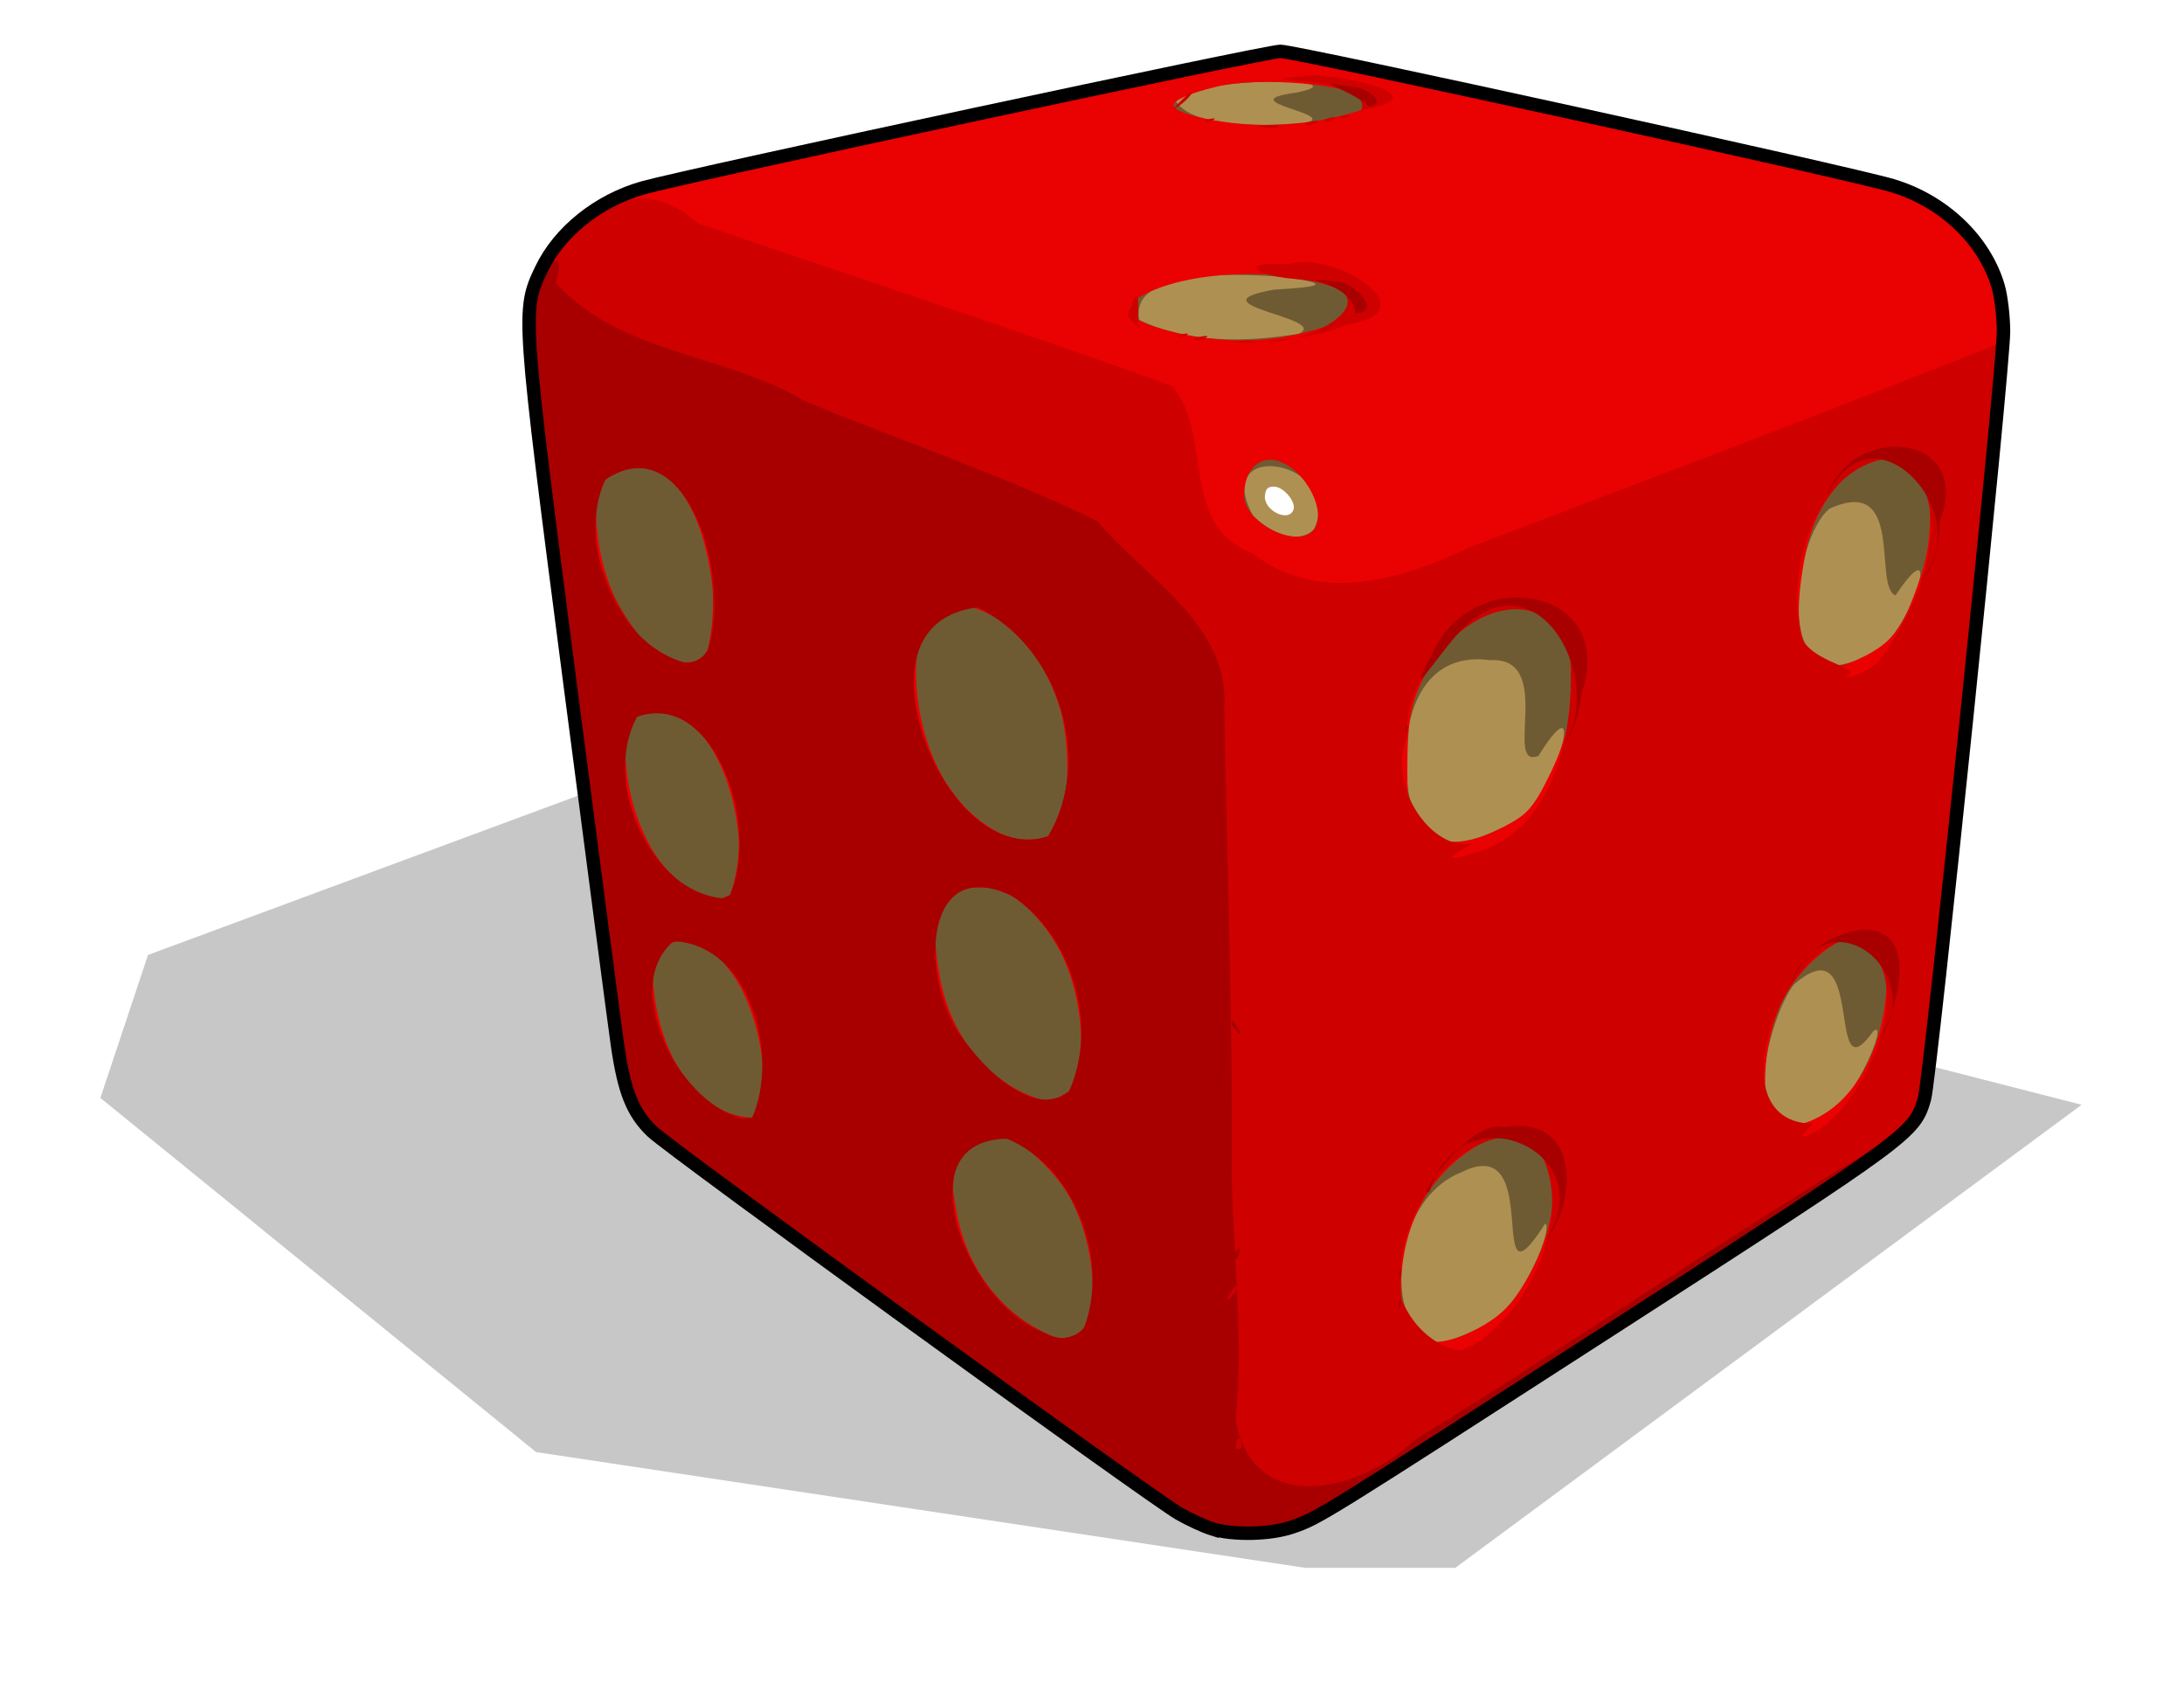 <?xml version="1.0" encoding="UTF-8"?>
<svg version="1.0" viewBox="0 0 650 505" xmlns="http://www.w3.org/2000/svg">
<defs>
<filter id="a" x="-.113" y="-.273" width="1.226" height="1.547">
<feGaussianBlur stdDeviation="27.697"/>
</filter>
</defs>
<g transform="translate(543.06 -498.73)">
<rect x="-543.06" y="501.2" width="646.4" height="502.53" opacity="0" stroke-width="4"/>
<path d="m76.474 827.44-186.42 137.79h-44.58l-228.98-34.45-129.68-105.37 14.18-42.55 164.14-60.79 411.34 105.37z" fill-rule="evenodd" filter="url(#a)" opacity=".467"/>
<path d="m-182.41 953.59c-2.28-0.72-6.65-2.74-9.73-4.5-8.48-4.85-151.45-108.5-156.85-113.71-5.79-5.58-8.29-11.83-10.29-25.7-0.81-5.59-7.14-53.82-14.08-107.17-14.37-110.57-14.43-111.42-8.59-123.64 5.33-11.17 16.93-20.47 30.21-24.23 13.35-3.77 185.46-40.63 189.75-40.63 4.7 0 169.44 36.14 182.21 39.97 15.162 4.55 27.393 16.21 31.414 29.96 0.873 2.99 1.588 9.04 1.588 13.45 0 11.18-21.721 221.96-23.522 228.26-2.917 10.21-4.08 11.06-90.765 66.98-89.435 57.68-89.525 57.74-97.395 60.44-6.54 2.26-17.63 2.49-23.95 0.52zm24.3-303.16c0.89-2.32-2.94-6.92-5.78-6.92-1.84 0-2.46 0.61-2.7 2.66-0.5 4.37 6.99 8.14 8.48 4.26z" fill="#af9053"/>
<path d="m-181.49 953.56c-25.2-11.8-46.08-31.19-69.24-46.46-33.61-25.02-68.73-48.33-100.94-75.09-10.97-20.21-8.05-45.54-13.21-67.77-6.95-56.39-16.34-112.58-20.51-169.26-0.1-25.78 25.45-40.86 48.46-43.11 58.01-13.27 115.99-27.14 174.65-37.16 60.01 10.51 119.26 25.33 178.64 38.99 25.164 3.5 41.608 29.73 35.852 54.06-6.284 71.91-13.991 143.71-22.085 215.44-5.903 20.7-29.384 26.88-44.64 39.16-46.08 29.36-91.217 60.37-138.21 88.21-8.89 4.05-19.25 5.98-28.77 2.99zm77.38-59.1c12.065-2.55 23.544-29.68 20.956-31.71-18.436 28.92 0.207-27.72-24.846-15.29-17.76 6.88-22.93 34.38-13.05 49.3 5.36 3.09 11.9 0.1 16.94-2.3zm100.77-62.42c10.396 0.25 23.13-30.98 17.793-26.48-14.423 20.44-1.828-33.04-23.635-13.87-7.376 9.44-18.183 49.66 5.842 40.35zm-92.874-86.95c13.548-0.99 27.826-48.38 11.02-21.46-10.639 4.25 5.059-29.55-14.294-28.47-25.798-3.51-28.458 28.72-22.608 46.42 4.26 11.2 17.77 7.95 25.882 3.51zm108.09-51.1c11.905-1.18 25.281-42.07 9.184-18.09-6.759-2.82 2.923-36.09-19.602-25.82-11.287 9.1-16.831 58.4 10.418 43.91zm-163.9-37.72c9.52-20.32-30.9-27.76-18.16-4.22 4.15 4.34 12.8 9.33 18.16 4.22zm-4.47-58.24c9.59-4.71-32.91-8.66-7.32-13.13 12.65-0.75 18.69-1.57 2.43-3.8-12.58-0.9-45.78-2.59-42.58 12.83 14.72 7.01 31.74 6.65 47.47 4.1zm1.97-62.66c10.38-2.78-23.08-6.38-2.84-9.07 21.21-4.22-30.21-5.43-35.65 2.69 5.58 8.22 28 7.11 38.49 6.38z" fill="#6f5b33"/>
<path d="m-181.49 953.56c-2.32-0.72-6.82-2.78-10-4.57-8.69-4.88-152.08-108.77-157.39-114.04-3.04-3-5.36-6.56-6.81-10.43-1.69-4.52-5.41-30.46-16.21-112.94-15.55-118.9-15.5-118.17-10.36-130.89 3.59-8.9 12.46-18.14 21.58-22.48 9.1-4.33 187.91-43.54 198.4-43.5 5.39 0.01 27.21 4.53 94.635 19.58 48.198 10.76 90.048 20.59 93 21.84 11.325 4.8 19.616 12.72 24.516 23.43 4.72 10.31 4.594 12.49-7.575 130.95-6.102 59.4-11.578 110.11-12.169 112.69-1.417 6.18-5.61 12.64-11.021 16.97-4.253 3.4-159.85 103.87-168.89 109.05-9.59 5.49-22.41 7.25-31.71 4.34zm77.38-59.1c8.061-4.18 11.869-8.14 16.711-17.35 4.512-8.59 6.621-16.66 6.621-25.34 0-15.37-6.682-20.14-19.422-13.87-16.12 7.94-25.66 23.94-25.87 43.4-0.08 7.37 2.48 14.82 5.52 16.04 3.88 1.56 9.93 0.5 16.44-2.88zm-116.28-0.75c4.39-5.91 2.91-23.84-3-36.34-5.24-11.08-19.74-23.36-27.58-23.36-3.56 0-6.38 2.81-7.74 7.69-1.42 5.14-1.34 8.71 0.43 17.97 1.88 9.92 5.97 18.25 12.57 25.64 9.98 11.18 20.63 14.71 25.32 8.4zm221.52-64.39c8.792-6.04 15.229-18.4 16.908-32.47 1.52-12.72-1.241-19.85-7.682-19.83-6.593 0.03-17.771 9.39-22.611 18.94-6.693 13.2-7.439 34.72-1.299 37.43 3.045 1.35 9.338-0.4 14.684-4.07zm-320.32 1.93c5.39-3.6 4.08-22.78-2.52-36.89-4.99-10.67-16.62-20.43-22.55-18.94-3.11 0.78-4.53 4.67-4.51 12.39 0.01 8.12 2.11 17.49 5.53 24.72 5.54 11.71 18.94 22.13 24.05 18.72zm94.27-7.8c5.61-7.13 4.51-27.22-2.25-40.89-6.2-12.56-18.44-22.51-27.69-22.54-8.72-0.02-11.93 11.29-8.43 29.65 2 10.5 6.45 19.22 13.5 26.42 9.48 9.69 20.48 12.95 24.87 7.36zm-100.92-58.38c2.59-2.6 3.45-7.81 2.71-16.44-1.67-19.38-9.86-34.55-21.5-39.82-8.56-3.88-12.41 0.22-12.3 13.1 0.16 18.83 9.63 37.75 21.64 43.23 5.13 2.34 7.05 2.33 9.45-0.07zm229.61-19.98c7.494-3.76 9.357-5.74 13.764-14.58 5.405-10.84 7.069-17.63 7.107-29 0.038-11.48-2.16-17.72-7.314-20.77-9-5.32-25.059 1.67-33.659 14.65-6.07 9.15-7.76 15.51-7.86 29.62-0.09 11.04 0.16 12.98 2.08 16.57 2.68 5.01 4.41 6.49 8.58 7.37 4.56 0.95 10.25-0.31 17.302-3.86zm-134.86 2.42c1.17-0.82 2.96-3.63 3.97-6.25 2.32-6.01 2.29-20.97-0.06-30.14-4.62-18.01-18.15-32.01-31.2-32.27-4.28-0.09-5.13 0.27-7.55 3.16-7.8 9.35-5.1 35.43 5.29 50.98 8.19 12.28 22.63 19.37 29.55 14.52zm242.95-53.52c7.542-3.9 10.7-7.66 14.342-17.11 4.01-10.4 5.13-15.92 5.158-25.44 0.039-13.05-2.752-17.43-11.122-17.43-5.495 0-10.91 2.93-15.894 8.59-5.735 6.52-8.821 13.44-10.603 23.79-2.057 11.95-1.923 19.16 0.452 24.39 3.154 6.95 8.539 7.93 17.667 3.21zm-344.34-1.76c3.85-6.61 1.62-28.34-4.18-40.72-5.18-11.06-13.4-17.93-20.73-17.31-5.64 0.48-7.81 4.07-8.22 13.63-1.06 24.18 13 48.88 27.27 47.94 3.28-0.21 4.28-0.81 5.86-3.54zm180.44-35.96c4-5.24-2.39-17.67-10.45-20.32-5.71-1.89-10.3 2.63-10.3 10.14 0 8.33 16.13 16.23 20.75 10.18zm-9.57-57.2c8.99-1.47 19.76-5 21.95-7.18 2.55-2.55 1.27-4.35-5-7.04-15.57-6.67-43.47-5.95-57.81 1.49-6.63 3.44-5.6 6.76 2.98 9.57 12.01 3.94 26.02 5.1 37.88 3.16zm11.94-64.64c4.59-0.87 9.89-2.23 11.8-3.03 2.98-1.24 3.26-1.63 2.02-2.83-4.92-4.75-32.05-7.19-45.06-4.06-8.11 1.96-12.88 4.01-12.88 5.55 0 2.53 14.52 5.72 26.64 5.85 5.03 0.06 12.89-0.61 17.48-1.48z" fill="#ea0101"/>
<path d="m-181.49 953.56c-32.94-16.76-60.5-42.04-91.13-62.44-26.47-19.04-53.27-37.71-78.4-58.52-12.24-24.91-9.91-53.67-15.55-80.33-6.89-54.48-15.77-108.96-18.98-163.73 5.1-22.03 30.16-41.96 50.09-23.41 47.03 16.24 94.42 31.43 141.18 48.47 12.51 14.57 1.84 41.13 23.97 49.8 19.87 15.32 44.39 7.86 64.64-1.81 52.345-19.91 105.35-39.84 157.02-60.42 3.219 18.36-3.782 38.87-4.064 58.23-5.731 54.39-10.368 108.9-17.35 163.16-7.547 24.64-36.25 30.44-53.965 45.79-43.788 27.87-86.431 57.78-131.53 83.44-8.17 3.22-17.43 4.43-25.93 1.77zm76.85-54.64c18.924-11.31 32.218-44.3 16.754-61.9-23.854-3.46-41.634 26.56-38.104 48.12 5.25 13.28 17.52 16.49 18.42 15.13l2.93-1.35zm-115.75-5.21c10.61-21.95-12.3-67.56-36.06-54.44-9.91 21.42 6.57 50.11 27.92 57.45 2.99 0.55 6.27-0.56 8.14-3.01zm218.53-58.65c16.195-10.69 32.175-51.21 8.168-56.72-20.824 5.17-37.819 54.29-9.815 54.75-6.416 6.25-1.685 3.34 1.647 1.97zm-317.32-3.81c10.31-18.03-5.73-61.6-27.72-50.7-7.37 17.73 7.13 50.33 27.72 50.7zm94.27-7.8c12.56-22.68-8.36-71.98-36.24-58.33-11.17 22.16 5.03 55.18 29.05 61.04l3.71-0.58 3.48-2.13zm-100.92-58.38c7.69-20.05-1.29-54.52-25.57-56.02-14.07 17.1-0.36 49.59 19.53 57.48l3.06-0.08 2.98-1.38zm220.25-12.18c26.751-6.44 32.001-39.89 29.461-63.15-16.081-25.59-49.811 4.8-48.141 27.89-6.35 15.62 8.02 35.25 20.07 31.92-4.1 1.72-11.71 6.71-1.39 3.34zm-125.5-5.38c13.76-22.83 2.68-57.65-21.67-68.18-27.36 2.3-19.03 39.94-6.76 55.12 6.11 8.97 17.06 17.05 28.43 13.06zm246.54-51.29c12.568-15.58 25.033-46.3 7.524-61.33-23.981-0.56-34.359 30.92-30.368 50.74-0.188 10.21 20.703 11.57 13.374 14.41 3.627 0.5 6.439-2.35 9.47-3.82zm-347.93-3.99c4.92-19.65-0.67-55.51-25.37-56.11-17.47 13.13-4.23 42.83 8.48 55.52 4.46 3.63 13.16 7.14 16.89 0.59zm160.69-92.24c17.88 3.97 48.85-15.49 13.93-18.28-11.53-0.89-17.29-5.38-1.67-4.3 12.42-4.58 43.58 14.18 16.64 18.01-7.64 4.29-30.32 5.68-32.99 4.97l4.09-0.4zm-15.73-0.67c8.49-2.23-0.04 2.3 0 0zm-4.46-0.99c6.22-1.47-1.59 2.15 0 0zm-15.55-5.57c3.59-10.96 3.37-4.61 3.08 2.1 0.7 2.45 1.57 2.52-3.08-2.1zm38.47-56.47c8.72-1.07 8.83 1.38 0 0zm14.54-0.97c8.49-2.23-0.04 2.3 0 0zm-29.46-0.99c6.22-1.47-1.59 2.15 0 0zm34.94 0.02c6.86-2.4 0.39 2.33 0 0zm5.06-1.02c6.22-1.47-1.59 2.15 0 0zm6.13-1.82c3.76-11.37-41.79-7.71-14.45-10.39 5.87-0.21 39.79 5.64 14.45 10.39zm-56.27-0.16c9.99-10.74 5.46-2.42 0 0z" fill="#cf0000"/>
<path d="m-181.49 953.56c-38.96-20.75-71.92-50.71-108.63-74.98-20.68-14.81-41.3-29.75-60.9-45.98-12.84-25.69-9.84-55.43-15.69-82.93-6.48-53.59-16.13-107.07-18.63-160.97 0.05-7.06 12.19-20.39 7.66-5.86 19.2 21.37 50.74 21.12 74.42 35.36 28.89 11.88 58.6 21.87 86.74 35.53 14.05 16.85 39.41 30.67 37.82 55.46 0.82 46.42 2.58 92.73 2.23 139.25 0.5 24.39 3.53 48.81 1.17 73.05 5.65 29.12 37.51 20.81 53.25 5.68 49.381-30.3 97.008-63.39 146.91-92.85-43.393 33.74-91.853 60.13-137.08 91.26-17.19 10.3-33.68 23.36-53.05 28.95-5.4 0.74-10.95 0.43-16.22-0.97zm7.96-24.21c-0.44-7.33-3.67 2.89 0 0zm-46.86-35.64c7.55-20.3-2.6-47.73-23-56.17-32 0.48-10.52 51.19 10.91 57.57 3.6 2.72 9.32 2.2 12.09-1.4zm45.11-10.7c1.77-5.92-6.29 7.6 0 0zm-143.9-51.76c8-18.45-0.1-51.05-23.34-52.53-16.08 13.59 0.93 47.55 20.34 52.93 0.99 0.09 2.01-0.34 3-0.4zm94.27-7.8c8.88-19.71 1.09-46.38-17.04-58.17-27.82-13.38-26.97 28.5-14.26 42.83 6.04 8.33 20.4 23.78 31.3 15.34zm-100.92-58.38c9.29-19.44-4.23-61.19-27.62-53.06-10.54 19.22 3.55 51.9 25.42 53.98l1.11-0.47 1.09-0.45zm94.75-17.56c13.62-23.08 2.94-56.33-20.92-68.06-32.18 3.75-17.93 49.54 0 63.22 5.68 4.76 13.66 7.49 20.92 4.84zm-101.39-55.28c7.65-19.33-5.7-67.4-30.46-50.74-8.74 19.03 3.14 48.8 23.76 54.42 2.68 0.15 5.4-1.3 6.7-3.68zm205.77 194.2c1.15-3.5 0.13 4.66 0 0zm0.12-8.92c0.85-5.59 0.29 6.54 0 0zm-49.2-5.5c3.36-5.66 0.73 4.56 0 0zm92.564-4c18.123-26.87-25.434-45.37-34.364-14.91-5.43 4.46 11.84-21.86 22.206-18.99 22.534-3.92 21.94 22.1 12.158 33.9zm98.849-59.42c16.396-19.71-15.125-44.97-25.29-17.4 1.961-13.31 34.556-27.11 31.814-1.09-0.793 6.51-2.851 13.02-6.524 18.49zm-191.91-4.58c-1.77-5.92 6.29 7.6 0 0zm97.84-82.18c14.269-19.88-6.771-59-29.68-35.72-6.76 7.13-18.48 25.6-7.9 5.6 12.59-25.07 54.146-18.07 43.721 13.15-0.678 6.02-2.552 12.02-6.141 16.97zm-46.26-6.4c1.15-3.5 0.13 4.66 0 0zm152.95-43.99c18.089-18.56-13.894-54.3-27.459-25.22 7.2-21.83 43.763-19.01 33.475 7.63-0.324 6.17-0.814 13.38-6.016 17.59zm-167.96-79.49c-0.23-10.12-23.48-11-4.37-9.27 3.41 0.33 12.98 8.72 4.37 9.27zm4.23-61.57c-7.58-6.08-19.5-8.19-3.3-5.49 1.8 0.05 9.14 4.51 3.3 5.49z" fill="#a80000"/>
<path d="m-182.41 953.59c-2.28-0.72-6.65-2.74-9.73-4.5-8.48-4.85-151.45-108.5-156.85-113.71-5.79-5.58-8.29-11.83-10.29-25.7-0.81-5.59-7.14-53.82-14.08-107.17-14.37-110.57-14.43-111.42-8.59-123.64 5.33-11.17 16.93-20.47 30.21-24.23 13.35-3.77 185.46-40.63 189.75-40.63 4.7 0 169.44 36.14 182.21 39.97 15.162 4.55 27.393 16.21 31.414 29.96 0.873 2.99 1.588 9.04 1.588 13.45 0 11.18-21.721 221.96-23.522 228.26-2.917 10.21-4.08 11.06-90.765 66.98-89.435 57.68-89.525 57.74-97.395 60.44-6.54 2.26-17.63 2.49-23.95 0.52z" fill="none" stroke="#000" stroke-width="4"/>
</g>
</svg>
